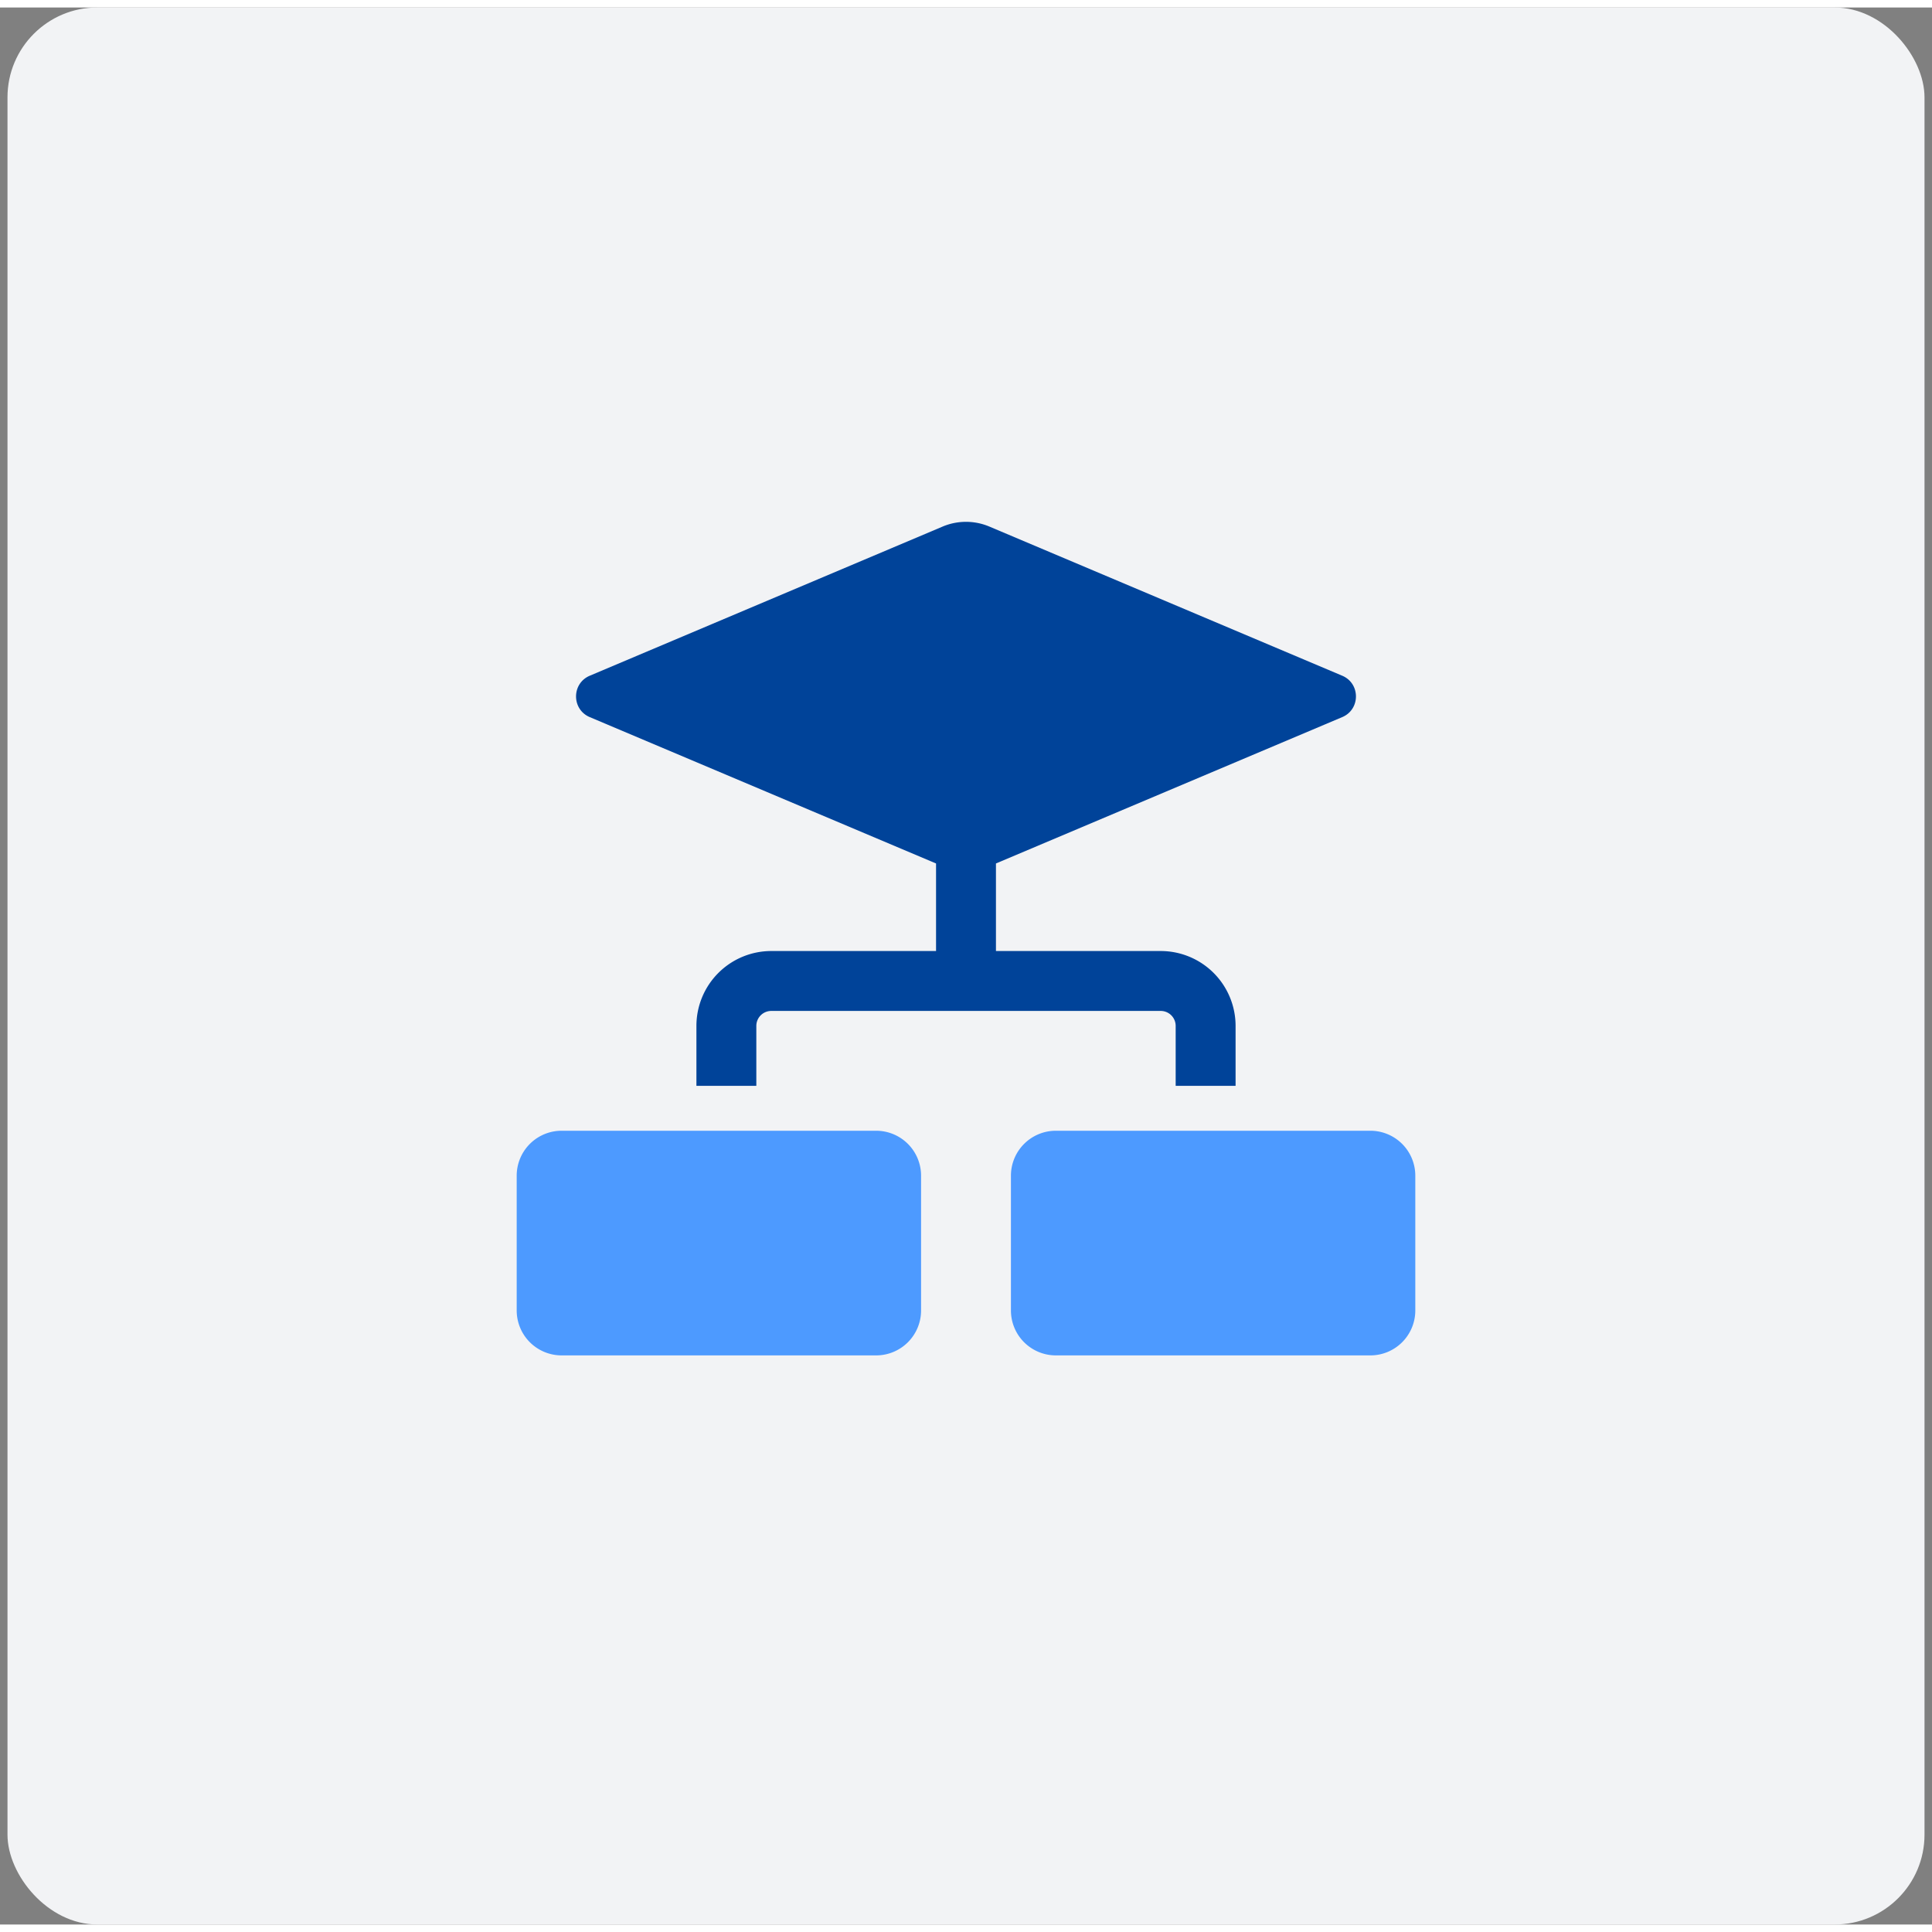 <?xml version="1.0" encoding="UTF-8"?>
<svg xmlns="http://www.w3.org/2000/svg" fill="none" viewBox="0 0 129 128" width="128" height="128">
  <rect x="0" y="0" width="129" height="128" fill="#808080" stroke="none"/>
  <rect width="128" height="128" x=".5" fill="#F2F3F5" rx="6"></rect>
  <path fill="#4D9AFF" d="M34.5 78a3 3 0 0 1 3-3h21a3 3 0 0 1 3 3v9a3 3 0 0 1-3 3h-21a3 3 0 0 1-3-3v-9ZM67.5 78a3 3 0 0 1 3-3h21a3 3 0 0 1 3 3v9a3 3 0 0 1-3 3h-21a3 3 0 0 1-3-3v-9Z"></path>
  <path fill="#004399" d="M62.942 34.658c.996-.42 2.12-.42 3.116 0l23.563 9.96c1.221.516 1.221 2.248 0 2.764L66.5 57.154V63h11a5 5 0 0 1 5 5v4h-4v-4a1 1 0 0 0-1-1h-26a1 1 0 0 0-1 1v4h-4v-4a5 5 0 0 1 5-5h11v-5.846l-23.121-9.772c-1.221-.516-1.221-2.248 0-2.764l23.563-9.96Z"></path>
</svg>
